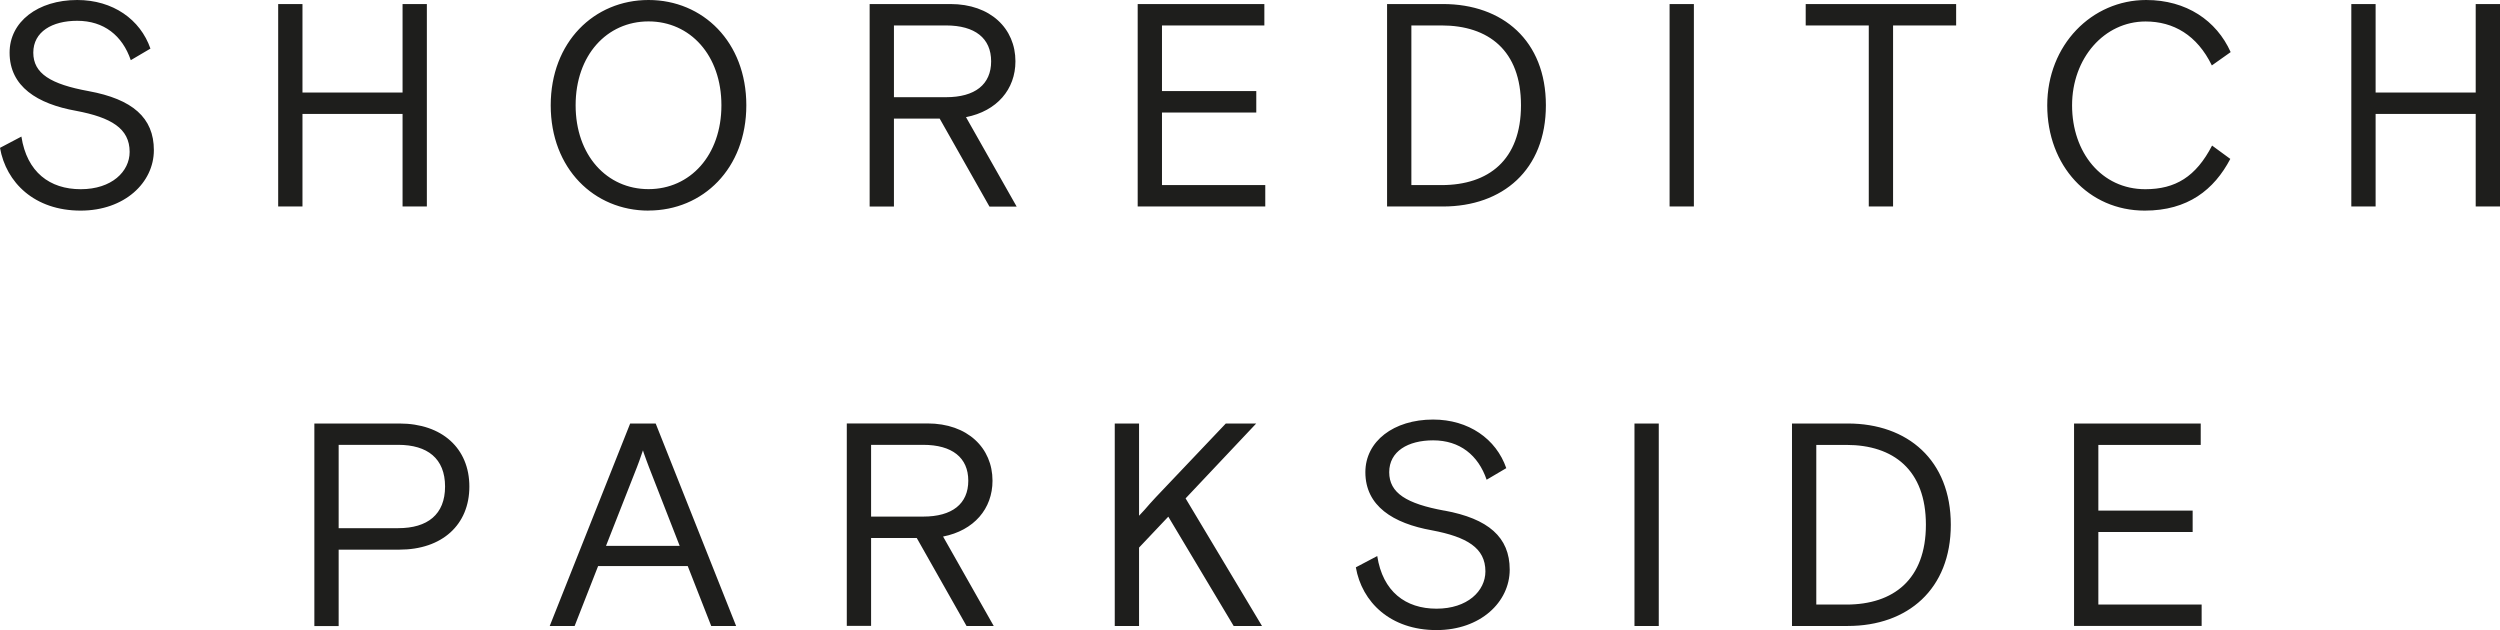 <svg xmlns="http://www.w3.org/2000/svg" xmlns:xlink="http://www.w3.org/1999/xlink" id="Layer_2" data-name="Layer 2" viewBox="0 0 328.21 82.71"><defs><clipPath id="clippath"><rect width="328.21" height="82.71" fill="none"></rect></clipPath></defs><g id="Layer_1-2" data-name="Layer 1"><g clip-path="url(#clippath)"><path d="M41.27,55.6h11.16c5.62,0,9.19,3.27,9.19,8.28s-3.57,8.28-9.19,8.28h-7.97v10.03h-3.19v-26.58ZM44.46,69.34h7.82c3.84,0,6.15-1.79,6.15-5.47s-2.32-5.47-6.15-5.47h-7.82v10.94ZM82.74,55.6h3.34l10.56,26.58h-3.27l-3.08-7.86h-11.77l-3.08,7.86h-3.27l10.56-26.58ZM79.55,71.66h9.68l-4.03-10.33-.3-.8c-.15-.46-.38-.99-.49-1.41l-.49,1.41-.3.8-4.06,10.33ZM120.36,70.63h-6v11.54h-3.19v-26.58h10.59c5.28,0,8.54,3.23,8.54,7.52,0,3.68-2.43,6.53-6.49,7.33l6.65,11.74h-3.57l-6.53-11.54ZM114.36,67.82h6.84c3.8,0,5.92-1.67,5.92-4.71s-2.13-4.71-5.92-4.71h-6.84v9.42ZM146.35,55.6h3.19v12.11c.46-.49,1.03-1.1,1.44-1.6l.76-.83,9.19-9.68h3.99l-9.27,9.83,10.03,16.75h-3.72l-8.58-14.35-3.84,4.06v10.29h-3.19v-26.58ZM189.62,67.03c5.77,1.06,8.58,3.49,8.58,7.75s-3.84,7.94-9.61,7.94c-6.07,0-9.8-3.69-10.59-8.24l2.81-1.48c.72,4.67,3.72,6.91,7.78,6.91s6.42-2.32,6.42-4.9c0-3.08-2.43-4.52-7.03-5.39-5.09-.91-8.73-3.19-8.73-7.63,0-4.06,3.72-6.91,8.89-6.91,4.67,0,8.28,2.54,9.61,6.38l-2.58,1.52c-1.1-3.23-3.53-5.17-7.02-5.17-3.3,0-5.77,1.44-5.77,4.18s2.28,4.14,7.25,5.05M214.58,55.6h3.19v26.58h-3.19v-26.58ZM235.26,55.6h7.33c7.86,0,13.52,4.82,13.52,13.29s-5.66,13.29-13.52,13.29h-7.33v-26.58ZM242.4,79.37c6.19,0,10.44-3.3,10.44-10.48s-4.25-10.48-10.44-10.48h-3.95v20.96h3.95ZM272.29,55.6h16.63v2.81h-13.44v8.62h12.38v2.81h-12.38v9.53h13.56v2.81h-16.75v-26.58Z" fill="#1e1e1c"></path><path d="M11.62,11.96c5.77,1.06,8.58,3.49,8.58,7.75s-3.84,7.94-9.61,7.94C4.52,27.65.8,23.96,0,19.41l2.81-1.48c.72,4.67,3.72,6.91,7.79,6.91s6.42-2.32,6.42-4.9c0-3.08-2.43-4.52-7.03-5.39-5.09-.91-8.73-3.19-8.73-7.63C1.25,2.85,4.98,0,10.14,0,14.81,0,18.42,2.54,19.75,6.38l-2.58,1.52c-1.1-3.23-3.53-5.17-7.03-5.17-3.3,0-5.77,1.44-5.77,4.18s2.28,4.14,7.25,5.05M36.52.53h3.19v11.62h13.14V.53h3.19v26.58h-3.19v-12.15h-13.14v12.15h-3.19V.53ZM85.14,27.65c-7.14,0-12.84-5.51-12.84-13.82S78,0,85.14,0s12.84,5.51,12.84,13.82-5.7,13.82-12.84,13.82M94.71,13.82c0-6.57-4.1-11.01-9.57-11.01s-9.57,4.44-9.57,11.01,4.1,11.01,9.57,11.01,9.57-4.44,9.57-11.01M123.36,15.57h-6v11.54h-3.19V.53h10.6c5.28,0,8.54,3.23,8.54,7.52,0,3.68-2.43,6.53-6.49,7.33l6.65,11.74h-3.57l-6.53-11.54ZM117.36,12.76h6.84c3.8,0,5.92-1.67,5.92-4.71s-2.13-4.71-5.92-4.71h-6.84v9.42ZM149.36.53h16.63v2.81h-13.44v8.62h12.38v2.81h-12.38v9.53h13.56v2.81h-16.75V.53ZM182.1.53h7.33c7.86,0,13.52,4.82,13.52,13.29s-5.66,13.29-13.52,13.29h-7.33V.53ZM189.24,24.3c6.19,0,10.44-3.3,10.44-10.48s-4.25-10.48-10.44-10.48h-3.95v20.96h3.95ZM219.19.53h3.19v26.58h-3.19V.53ZM237.06.53h19.75v2.81h-8.28v23.77h-3.19V3.34h-8.28V.53ZM292.81,20.85c-2.13,4.06-5.58,6.8-11.24,6.8-7.37,0-12.8-5.89-12.8-13.82S274.62,0,281.76,0c5.28,0,9.23,2.7,11.09,6.84l-2.47,1.75c-1.94-3.99-5.05-5.77-8.7-5.77-5.43,0-9.65,4.82-9.65,11.01s3.87,11.01,9.61,11.01c3.95,0,6.65-1.63,8.77-5.73l2.39,1.75ZM308.69.53h3.19v11.62h13.14V.53h3.19v26.58h-3.19v-12.15h-13.14v12.15h-3.19V.53Z" fill="#1e1e1c"></path></g></g></svg>